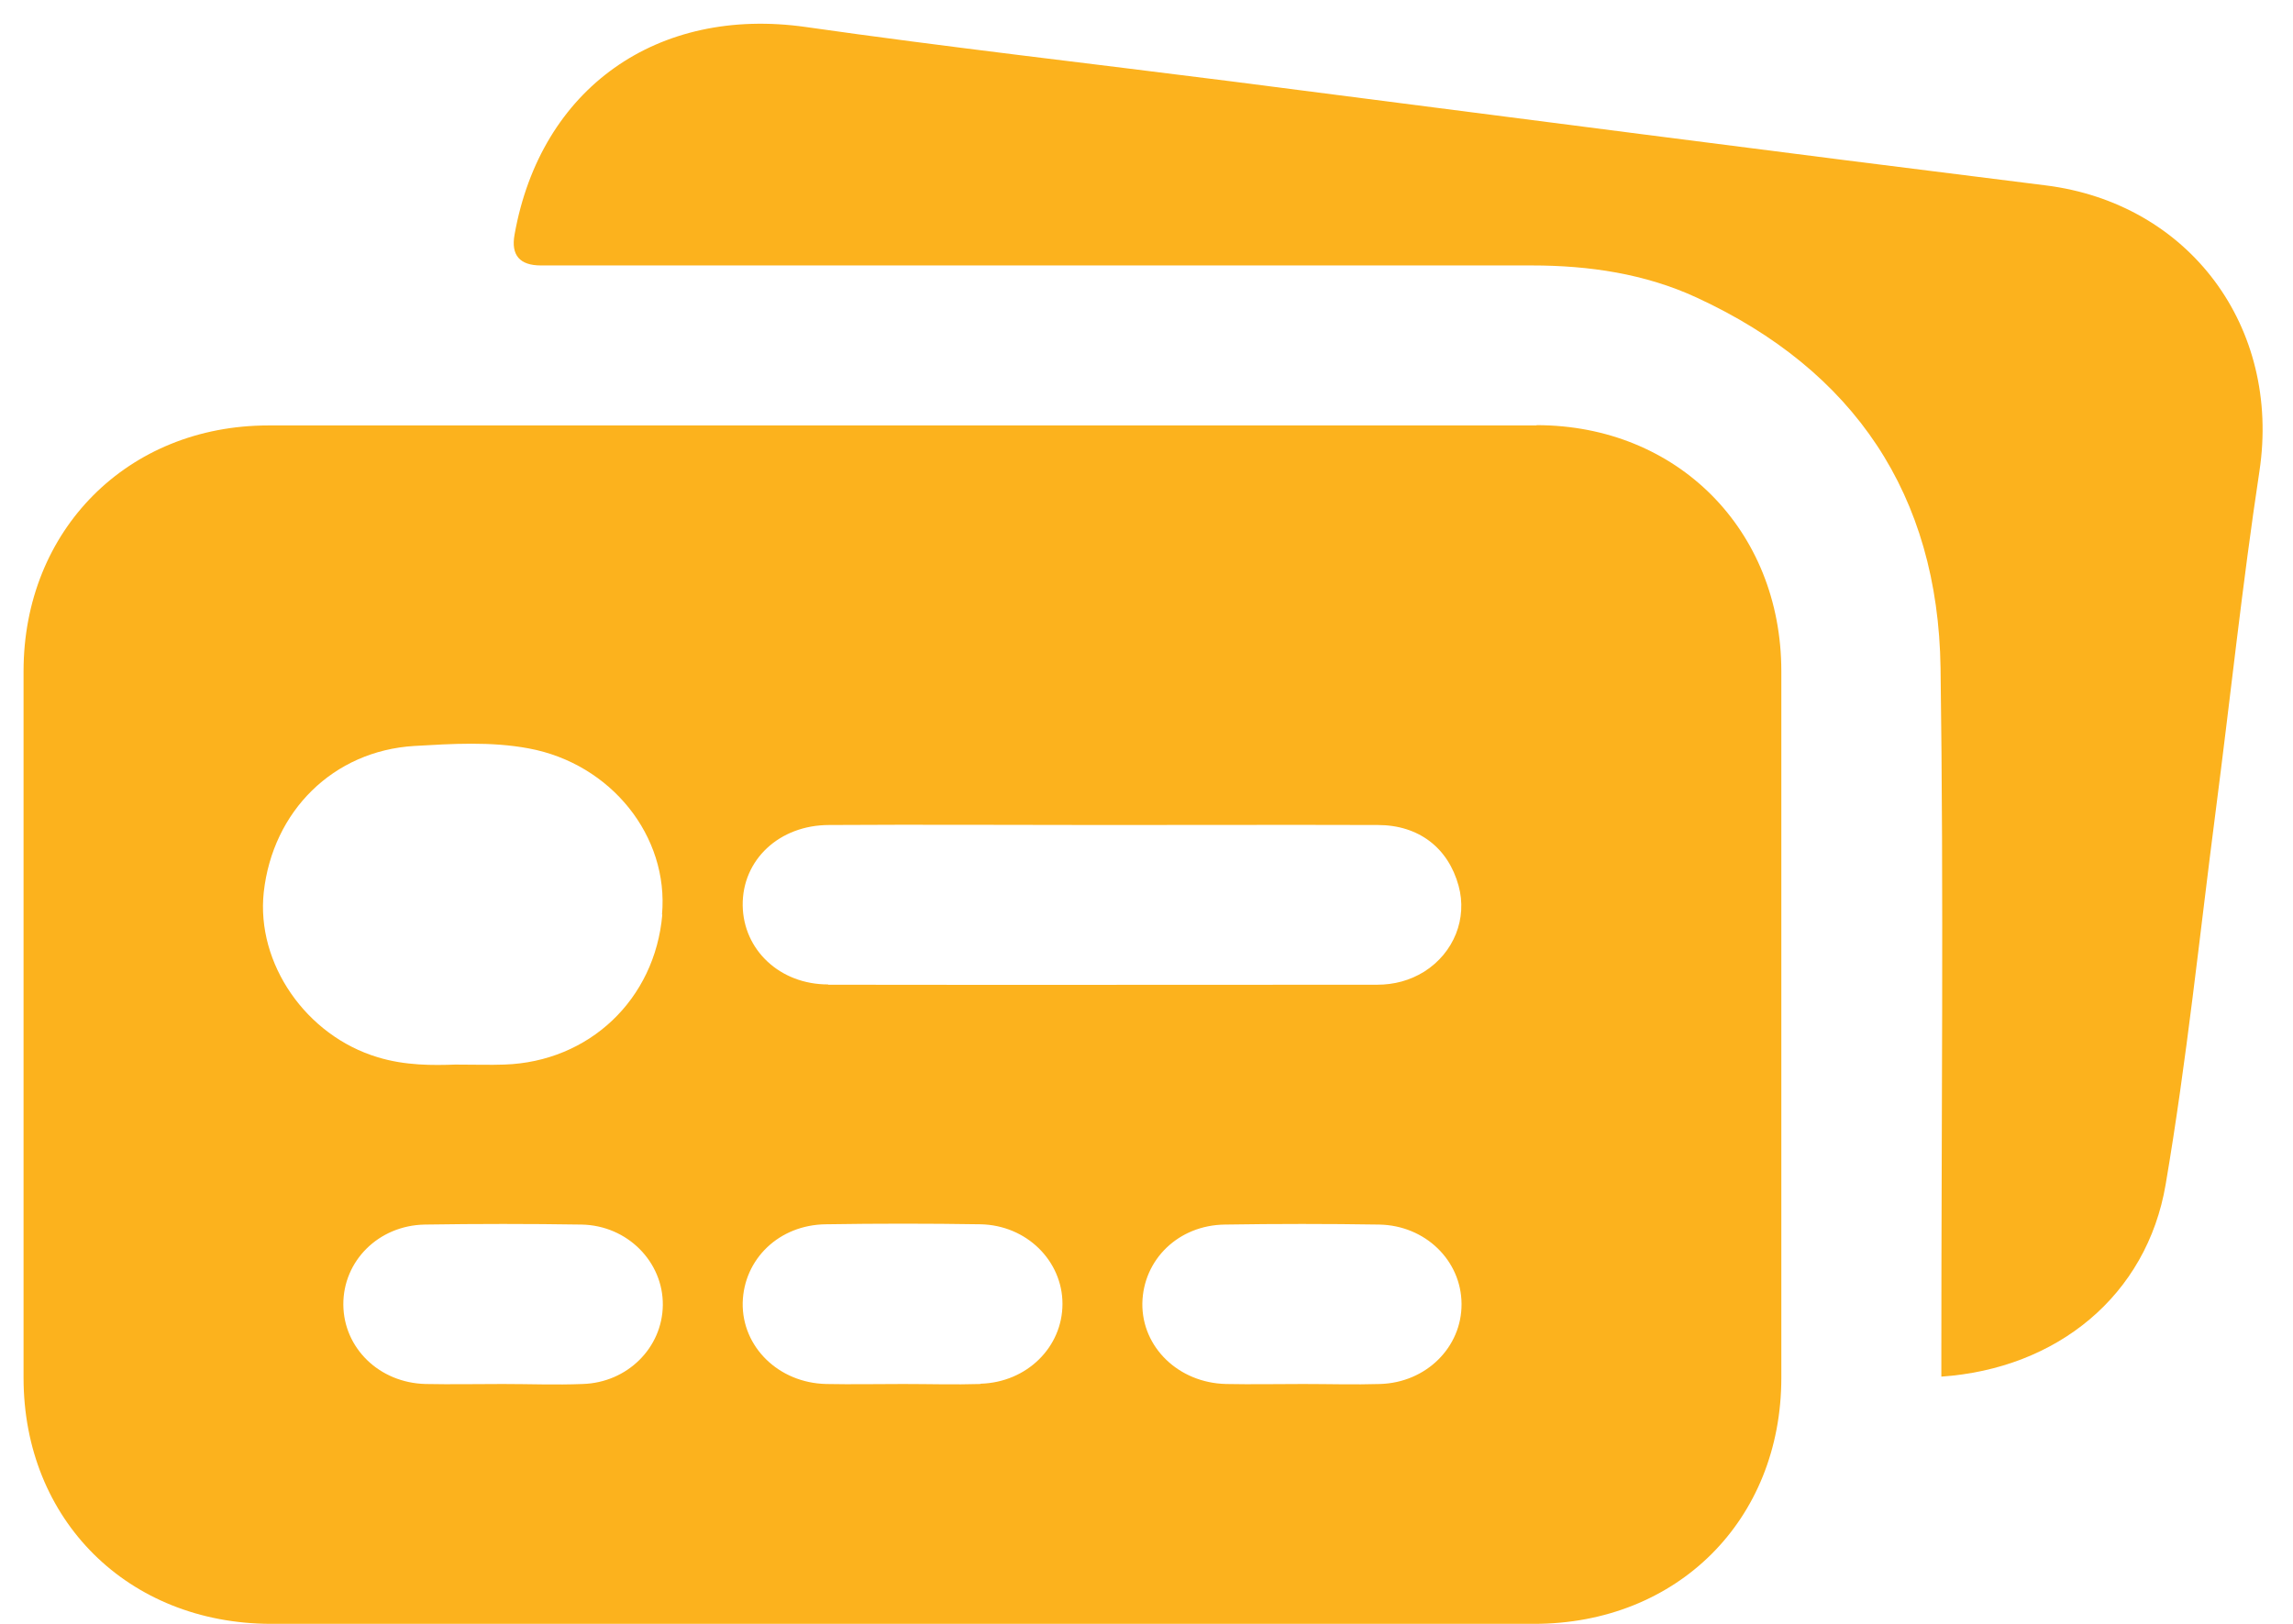 <svg width="48" height="34" viewBox="0 0 48 34" fill="none" xmlns="http://www.w3.org/2000/svg">
<g clip-path="url(#clip0_459_14368)">
<path d="M32.165 8.908H5.618C2.673 8.908 0.493 11.099 0.493 14.055C0.493 18.986 0.493 23.916 0.493 28.847C0.493 31.826 2.679 33.994 5.669 34H32.113C35.109 34 37.289 31.831 37.289 28.847V14.055C37.289 11.094 35.109 8.902 32.165 8.902V8.908ZM12.197 28.978C11.638 29.001 11.085 28.978 10.525 28.978C9.966 28.978 9.447 28.989 8.91 28.978C7.94 28.955 7.193 28.225 7.187 27.317C7.181 26.404 7.923 25.657 8.893 25.64C9.989 25.623 11.079 25.623 12.175 25.64C13.133 25.657 13.886 26.422 13.875 27.329C13.864 28.219 13.133 28.95 12.197 28.978ZM13.864 19.151C13.71 20.926 12.334 22.233 10.554 22.29C10.257 22.301 9.96 22.29 9.532 22.29C9.07 22.307 8.482 22.313 7.906 22.136C6.405 21.685 5.361 20.173 5.521 18.683C5.709 16.983 6.976 15.722 8.671 15.619C9.464 15.573 10.274 15.522 11.067 15.67C12.791 15.99 14.006 17.508 13.858 19.151H13.864ZM20.523 28.978C19.987 28.995 19.445 28.978 18.908 28.978C18.372 28.978 17.83 28.989 17.293 28.978C16.3 28.955 15.53 28.202 15.547 27.277C15.57 26.364 16.306 25.645 17.288 25.634C18.366 25.617 19.445 25.617 20.523 25.634C21.488 25.651 22.241 26.399 22.241 27.3C22.241 28.208 21.493 28.944 20.529 28.972L20.523 28.978ZM17.333 20.612C16.323 20.612 15.559 19.887 15.547 18.957C15.536 18.004 16.312 17.274 17.356 17.274C19.268 17.262 21.185 17.274 23.103 17.274C25.02 17.274 26.932 17.268 28.843 17.274C29.699 17.274 30.316 17.753 30.533 18.546C30.721 19.231 30.436 19.95 29.814 20.344C29.511 20.532 29.18 20.618 28.826 20.618C24.997 20.618 21.168 20.624 17.339 20.618L17.333 20.612ZM28.895 28.978C28.358 28.995 27.816 28.978 27.28 28.978C26.743 28.978 26.201 28.989 25.665 28.978C24.672 28.955 23.901 28.208 23.913 27.289C23.93 26.376 24.666 25.651 25.642 25.64C26.721 25.623 27.799 25.623 28.872 25.64C29.836 25.657 30.59 26.393 30.595 27.3C30.601 28.208 29.854 28.95 28.889 28.978H28.895Z" fill="#FCB21D"/>
<path d="M40.639 28.824C40.639 28.63 40.639 28.442 40.639 28.253C40.639 23.5 40.69 18.741 40.622 13.987C40.57 10.363 38.818 7.755 35.52 6.232C34.436 5.73 33.26 5.558 32.068 5.558C25.151 5.558 18.241 5.558 11.324 5.558C10.879 5.558 10.694 5.343 10.771 4.914C11.318 1.838 13.767 0.126 16.865 0.565C19.821 0.987 22.794 1.324 25.756 1.701C28.649 2.072 31.548 2.448 34.441 2.819C37.232 3.179 40.028 3.533 42.819 3.881C45.837 4.257 47.749 6.854 47.298 9.861C46.939 12.229 46.688 14.62 46.38 16.994C46.043 19.596 45.775 22.21 45.335 24.795C44.941 27.129 43.058 28.659 40.633 28.824H40.639Z" fill="#FCB21D"/>
</g>
<defs>
<clipPath id="clip0_459_14368">
<rect width="46.874" height="33.503" fill="white" transform="translate(0.493 0.497)"/>
</clipPath>
</defs>
</svg>
